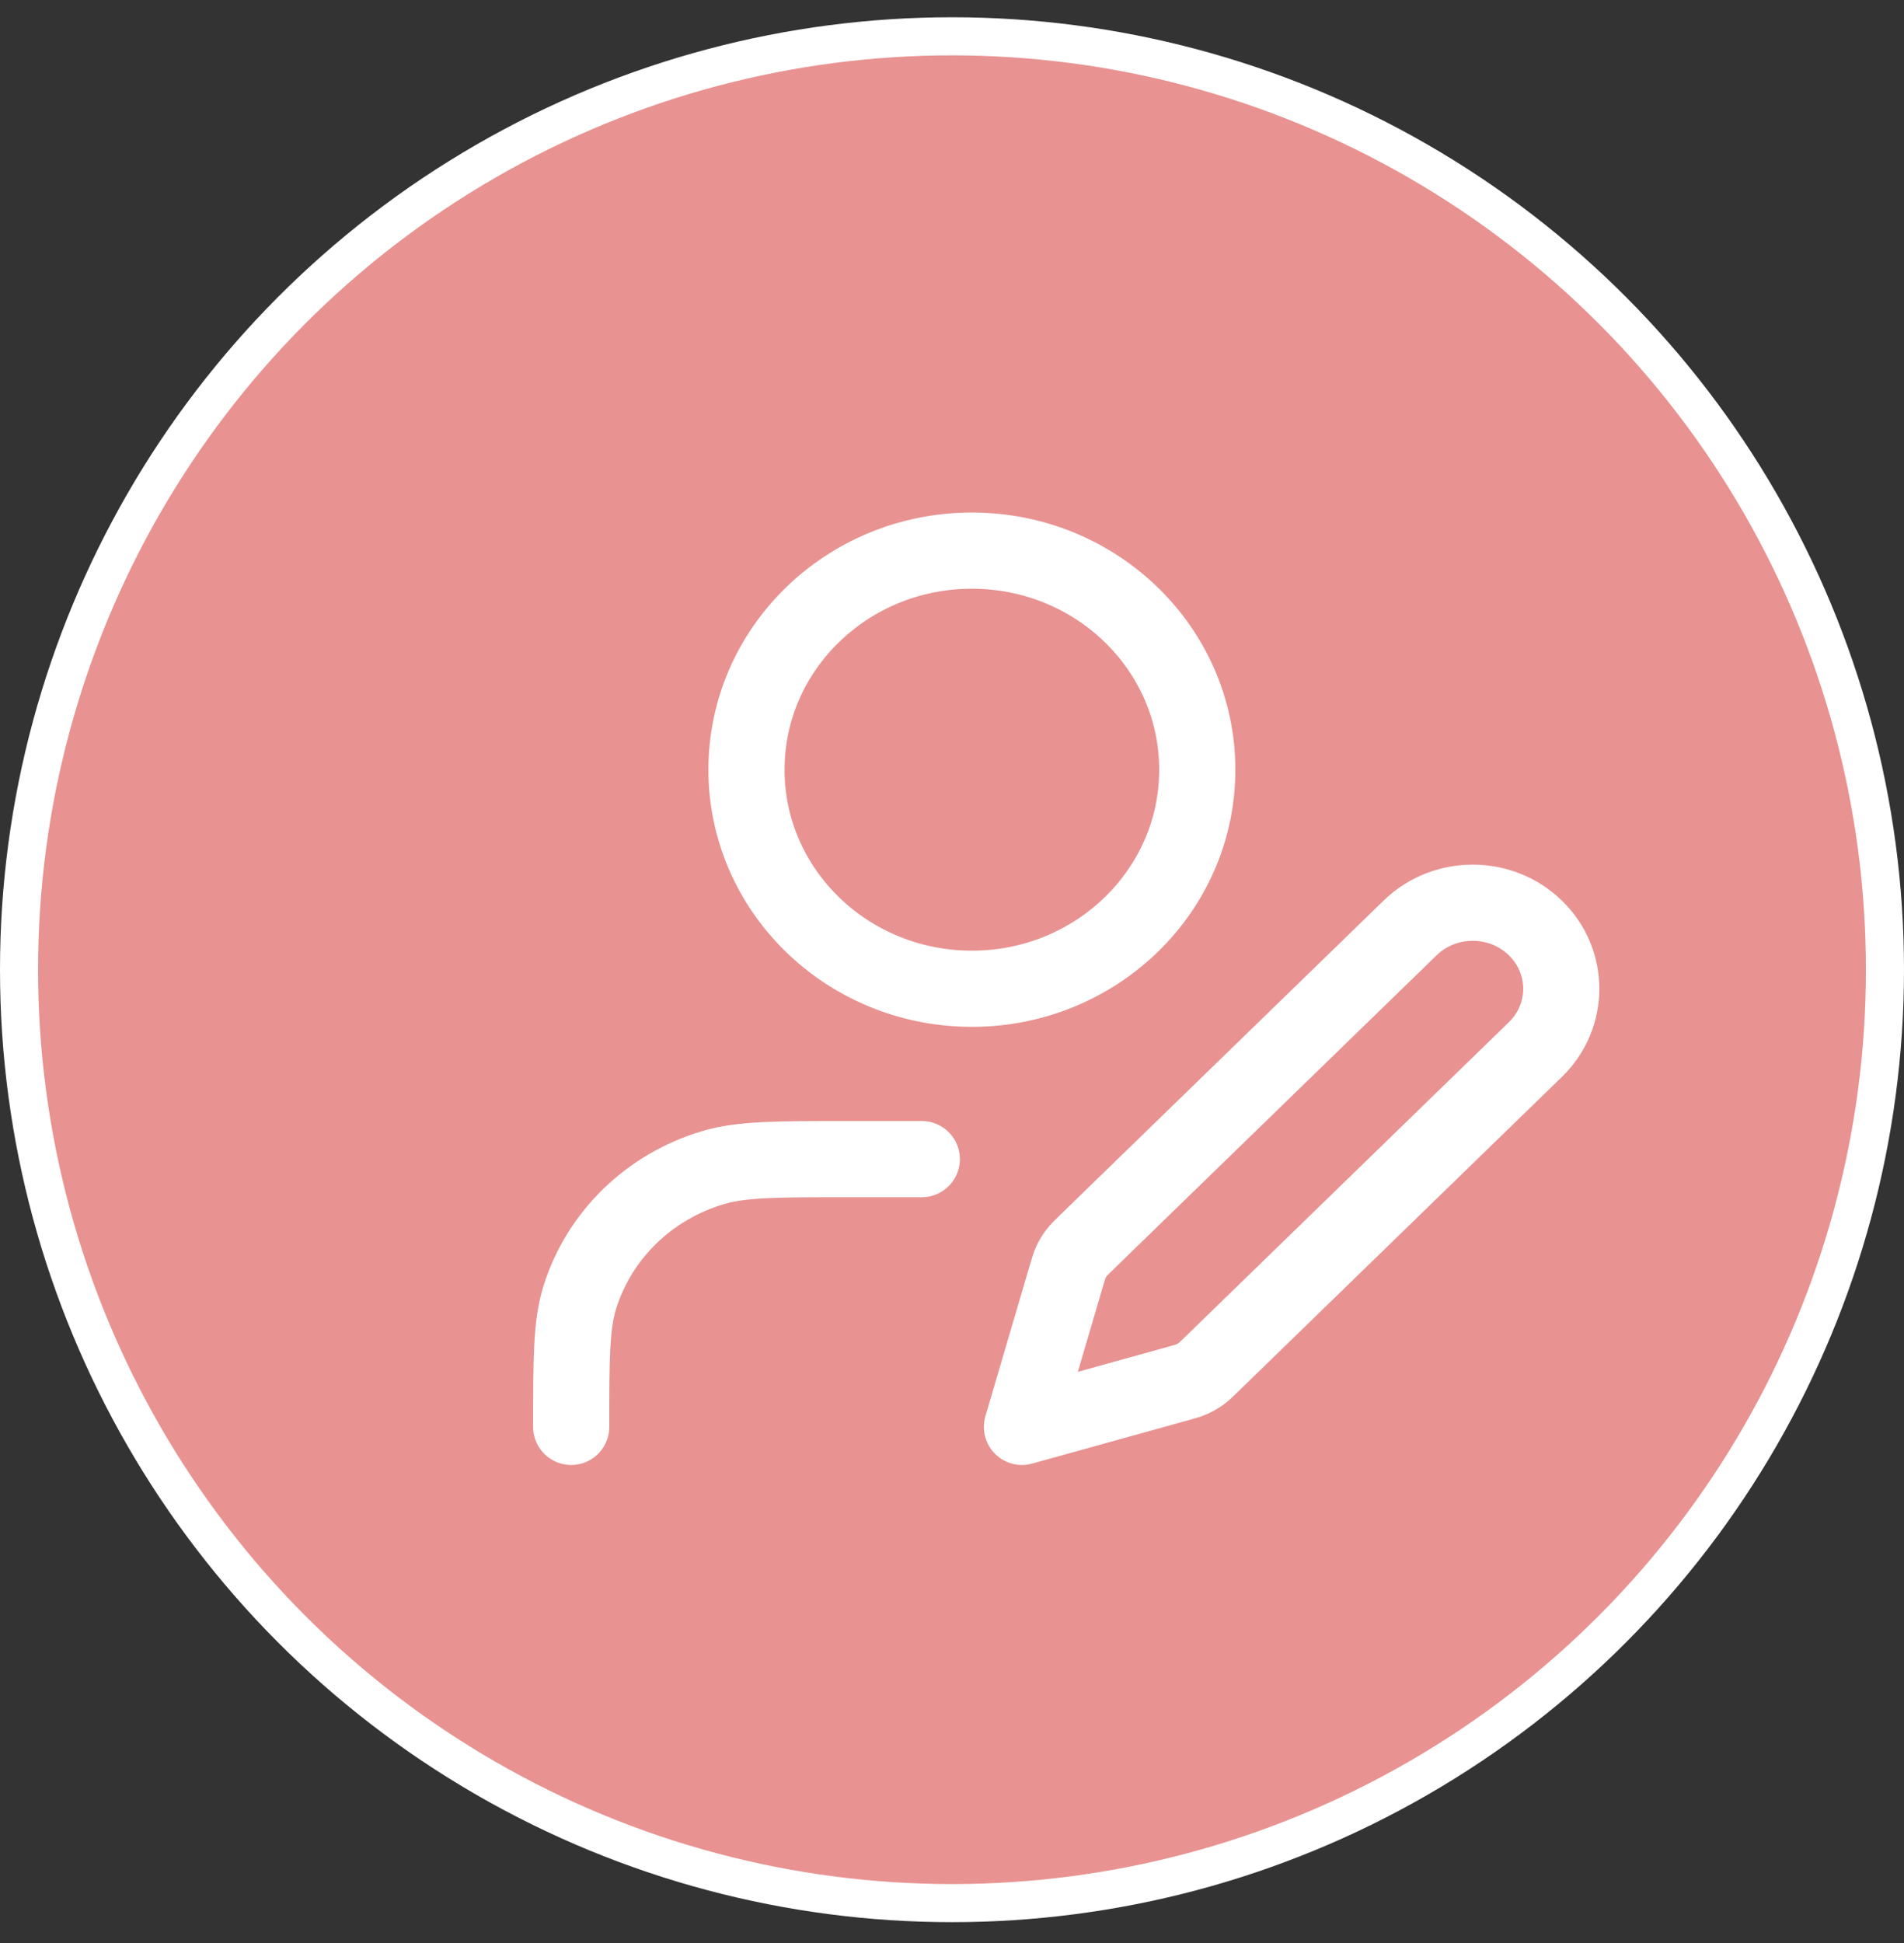<svg xmlns="http://www.w3.org/2000/svg" width="50" height="51" viewBox="0 0 50 51" fill="none"><rect x="0" y="0" width="50" height="51" fill="#333333" stroke="none"/><circle cx="25" cy="25.453" r="24.5" fill="#E89291" stroke="white"></circle><path d="M24.207 30.425H22.234C20.398 30.425 19.481 30.425 18.734 30.645C17.052 31.141 15.737 32.419 15.226 34.053C15 34.778 15 35.67 15 37.453M31.441 20.203C31.441 23.379 28.791 25.953 25.522 25.953C22.253 25.953 19.603 23.379 19.603 20.203C19.603 17.027 22.253 14.453 25.522 14.453C28.791 14.453 31.441 17.027 31.441 20.203ZM26.837 37.453L30.916 36.321C31.112 36.267 31.209 36.24 31.301 36.199C31.381 36.163 31.458 36.119 31.53 36.068C31.611 36.01 31.683 35.94 31.826 35.801L40.319 27.55C41.227 26.668 41.227 25.238 40.319 24.356C39.411 23.474 37.939 23.474 37.031 24.356L28.538 32.606C28.395 32.746 28.323 32.816 28.264 32.894C28.211 32.964 28.166 33.038 28.128 33.117C28.087 33.206 28.059 33.3 28.003 33.49L26.837 37.453Z" stroke="white" stroke-width="2" stroke-linecap="round" stroke-linejoin="round"></path></svg>